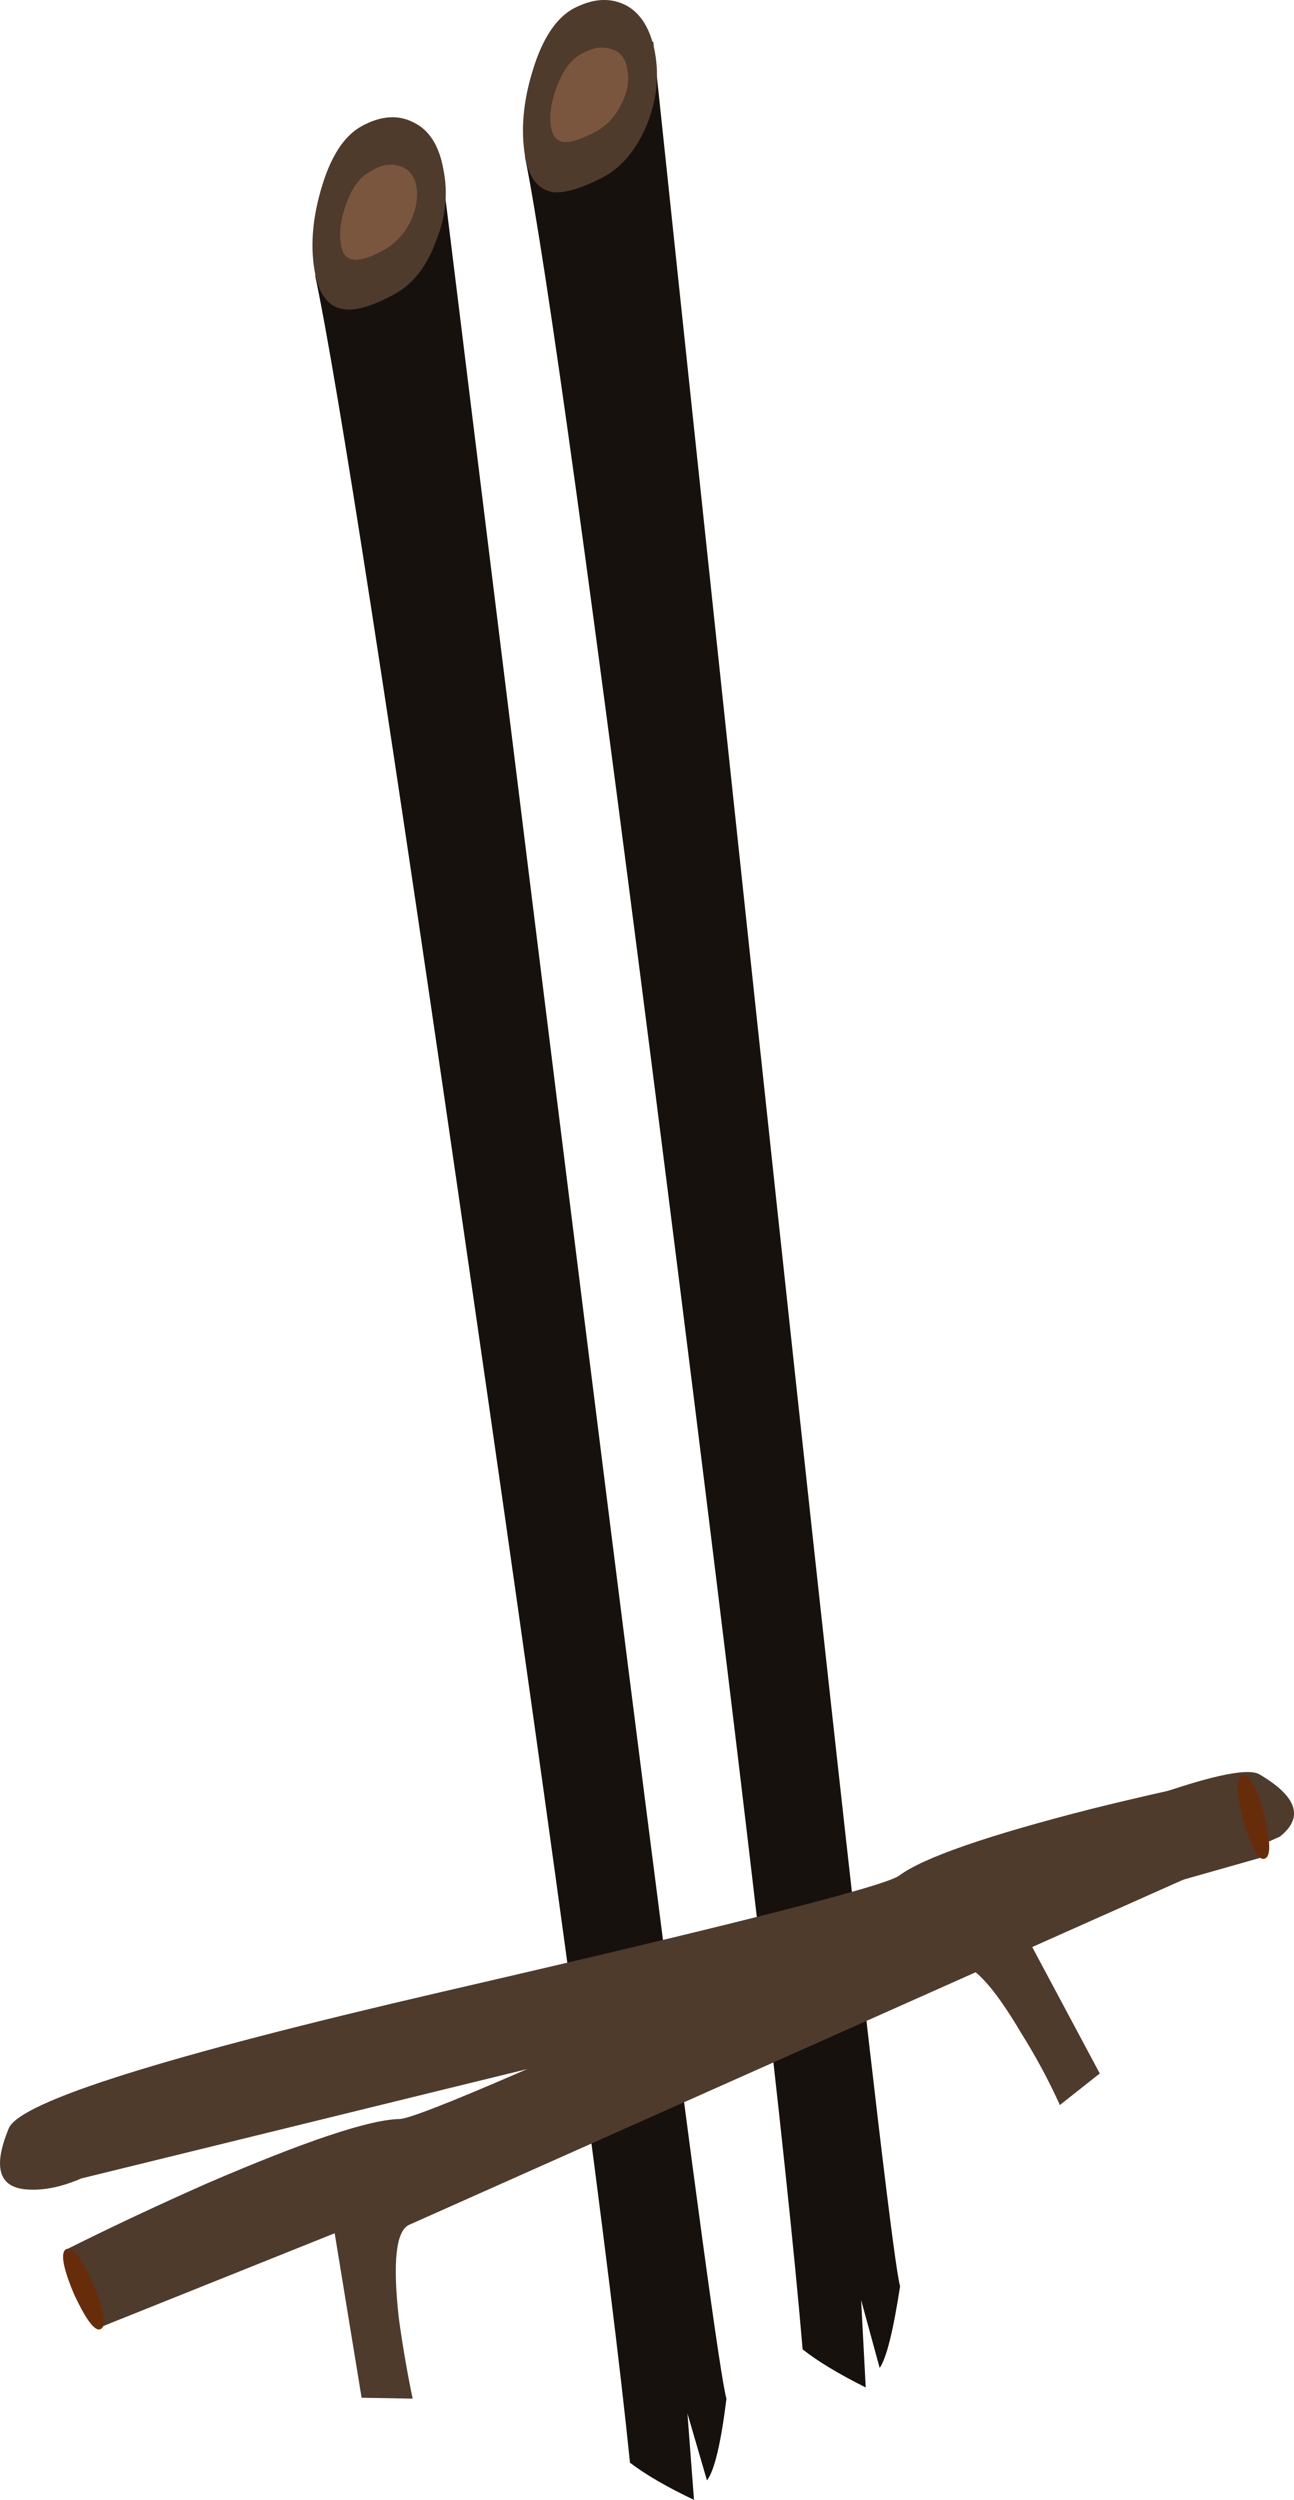<?xml version="1.0" encoding="UTF-8" standalone="no"?>
<!-- Created with Inkscape (http://www.inkscape.org/) -->
<svg xmlns:inkscape="http://www.inkscape.org/namespaces/inkscape" xmlns:rdf="http://www.w3.org/1999/02/22-rdf-syntax-ns#" xmlns="http://www.w3.org/2000/svg" xmlns:xlink="http://www.w3.org/1999/xlink" xmlns:ns1="http://sozi.baierouge.fr" xmlns:cc="http://creativecommons.org/ns#" xmlns:sodipodi="http://sodipodi.sourceforge.net/DTD/sodipodi-0.dtd" xmlns:dc="http://purl.org/dc/elements/1.1/" id="svg2" xml:space="preserve" viewBox="0 0 69.684 134.54" version="1.1" inkscape:version="0.91 r13725">
  <g id="g10" transform="matrix(1.25 0 0 -1.25 0 134.54)">
    <g id="g12">
      <path id="path14" style="fill-rule:evenodd;fill:#17110e" d="m13.578 95.757 2.52 2.403c1.734 1.652 2.695 2.531 2.882 2.64 7.731-62.8 11.84-94.945 12.317-96.441-0.238-1.918-0.516-3.094-0.84-3.52l-0.84 2.879 0.281-3.718c-1.171 0.558-2.093 1.093-2.757 1.601-0.829 8.106-3.067 24.774-6.723 50-3.598 24.934-5.879 39.652-6.84 44.16v-0.004z" inkscape:connector-curvature="0"/>
      <path id="path16" style="fill-rule:evenodd;fill:#4e3b2c" d="m16.98 94.96c-0.933-0.507-1.656-0.722-2.16-0.64-0.64 0.078-1.054 0.586-1.242 1.519-0.215 1.094-0.133 2.293 0.242 3.602 0.399 1.41 0.985 2.332 1.758 2.758 0.828 0.453 1.574 0.508 2.242 0.16 0.664-0.32 1.094-0.984 1.278-2 0.214-1.039 0.109-2.078-0.321-3.121-0.398-1.094-1-1.852-1.797-2.278z" inkscape:connector-curvature="0"/>
      <path id="path18" style="fill-rule:evenodd;fill:#7a563f" d="m16.617 96.918c-1.144-0.665-1.785-0.625-1.918 0.121-0.105 0.507-0.039 1.093 0.199 1.761 0.243 0.719 0.586 1.2 1.04 1.438 0.453 0.297 0.882 0.375 1.281 0.242 0.375-0.105 0.613-0.387 0.719-0.84 0.082-0.48 0-0.988-0.239-1.519-0.265-0.536-0.629-0.934-1.082-1.203z" inkscape:connector-curvature="0"/>
      <path id="path20" style="fill-rule:evenodd;fill:#17110e" d="m22.617 100.88 2.563 2.36c1.758 1.629 2.746 2.496 2.961 2.601 6.636-62.934 10.183-95.145 10.636-96.641-0.293-1.918-0.586-3.094-0.879-3.52l-0.8 2.922 0.199-3.762c-1.172 0.586-2.078 1.133-2.719 1.641-0.691 8.184-2.64 24.895-5.84 50.121-3.172 25.039-5.215 39.797-6.121 44.277z" inkscape:connector-curvature="0"/>
      <path id="path22" style="fill-rule:evenodd;fill:#4e3b2c" d="m25.98 100c-0.933-0.481-1.656-0.696-2.16-0.641-0.64 0.105-1.043 0.629-1.203 1.559-0.183 1.121-0.078 2.335 0.321 3.64 0.425 1.414 1.027 2.32 1.8 2.723 0.828 0.426 1.574 0.465 2.242 0.117 0.637-0.348 1.051-1.027 1.239-2.039 0.187-1.039 0.066-2.078-0.36-3.121-0.453-1.067-1.082-1.813-1.879-2.238z" inkscape:connector-curvature="0"/>
      <path id="path24" style="fill-rule:evenodd;fill:#7a563f" d="m25.66 101.96c-0.562-0.292-0.972-0.441-1.242-0.441-0.371-0.027-0.598 0.188-0.68 0.641-0.078 0.508 0 1.078 0.242 1.718 0.266 0.723 0.625 1.2 1.079 1.442 0.48 0.265 0.906 0.332 1.281 0.199 0.371-0.105 0.598-0.387 0.68-0.84 0.105-0.48 0.027-0.988-0.243-1.519-0.265-0.535-0.636-0.934-1.117-1.2z" inkscape:connector-curvature="0"/>
      <path id="path26" style="fill-rule:evenodd;fill:#4e3b2c" d="m54.258 31.238c1.629-0.957 1.922-1.852 0.883-2.68l-37.524-16.719c-0.558-0.265-0.703-1.601-0.437-4 0.16-1.171 0.359-2.332 0.597-3.48l-2.199 0.039-1.16 7.082-10.078-4.039-1.442 3.359c1.868 0.934 3.856 1.868 5.961 2.801 4.266 1.84 7.051 2.774 8.36 2.797 0.773 0.027 6.988 2.723 18.64 8.082 11.2 5.121 17.332 7.375 18.399 6.758z" inkscape:connector-curvature="0"/>
      <path id="path28" style="fill-rule:evenodd;fill:#672d0b" d="m3.18 8.878c-0.481 1.149-0.586 1.79-0.321 1.922 0.293 0.106 0.68-0.402 1.161-1.519 0.48-1.149 0.585-1.789 0.32-1.922-0.242-0.133-0.629 0.375-1.16 1.519z" inkscape:connector-curvature="0"/>
      <path id="path30" style="fill-rule:evenodd;fill:#4e3b2c" d="m41.18 23.039c-0.989-0.211-13.547-3.278-37.68-9.2-0.801-0.347-1.535-0.507-2.203-0.48-1.332 0.027-1.637 0.906-0.918 2.641 0.48 1.144 6.707 3.105 18.68 5.878 12.507 2.883 19.066 4.547 19.679 5 1.039 0.774 3.813 1.735 8.321 2.883 2.265 0.559 4.414 1.039 6.441 1.438l0.918-3.52-10.438-2.961 3.399-6.359-1.719-1.359c-0.48 1.066-1.043 2.105-1.68 3.121-1.226 2.078-2.16 3.05-2.8 2.918z" inkscape:connector-curvature="0"/>
      <path id="path32" style="fill-rule:evenodd;fill:#672d0b" d="m53.539 29.32c-0.293 1.199-0.293 1.828 0 1.879 0.133 0.027 0.293-0.117 0.481-0.438 0.187-0.347 0.332-0.761 0.437-1.242 0.297-1.226 0.297-1.867 0-1.918-0.266-0.058-0.57 0.52-0.918 1.719z" inkscape:connector-curvature="0"/>
    </g>
  </g>
</svg>
